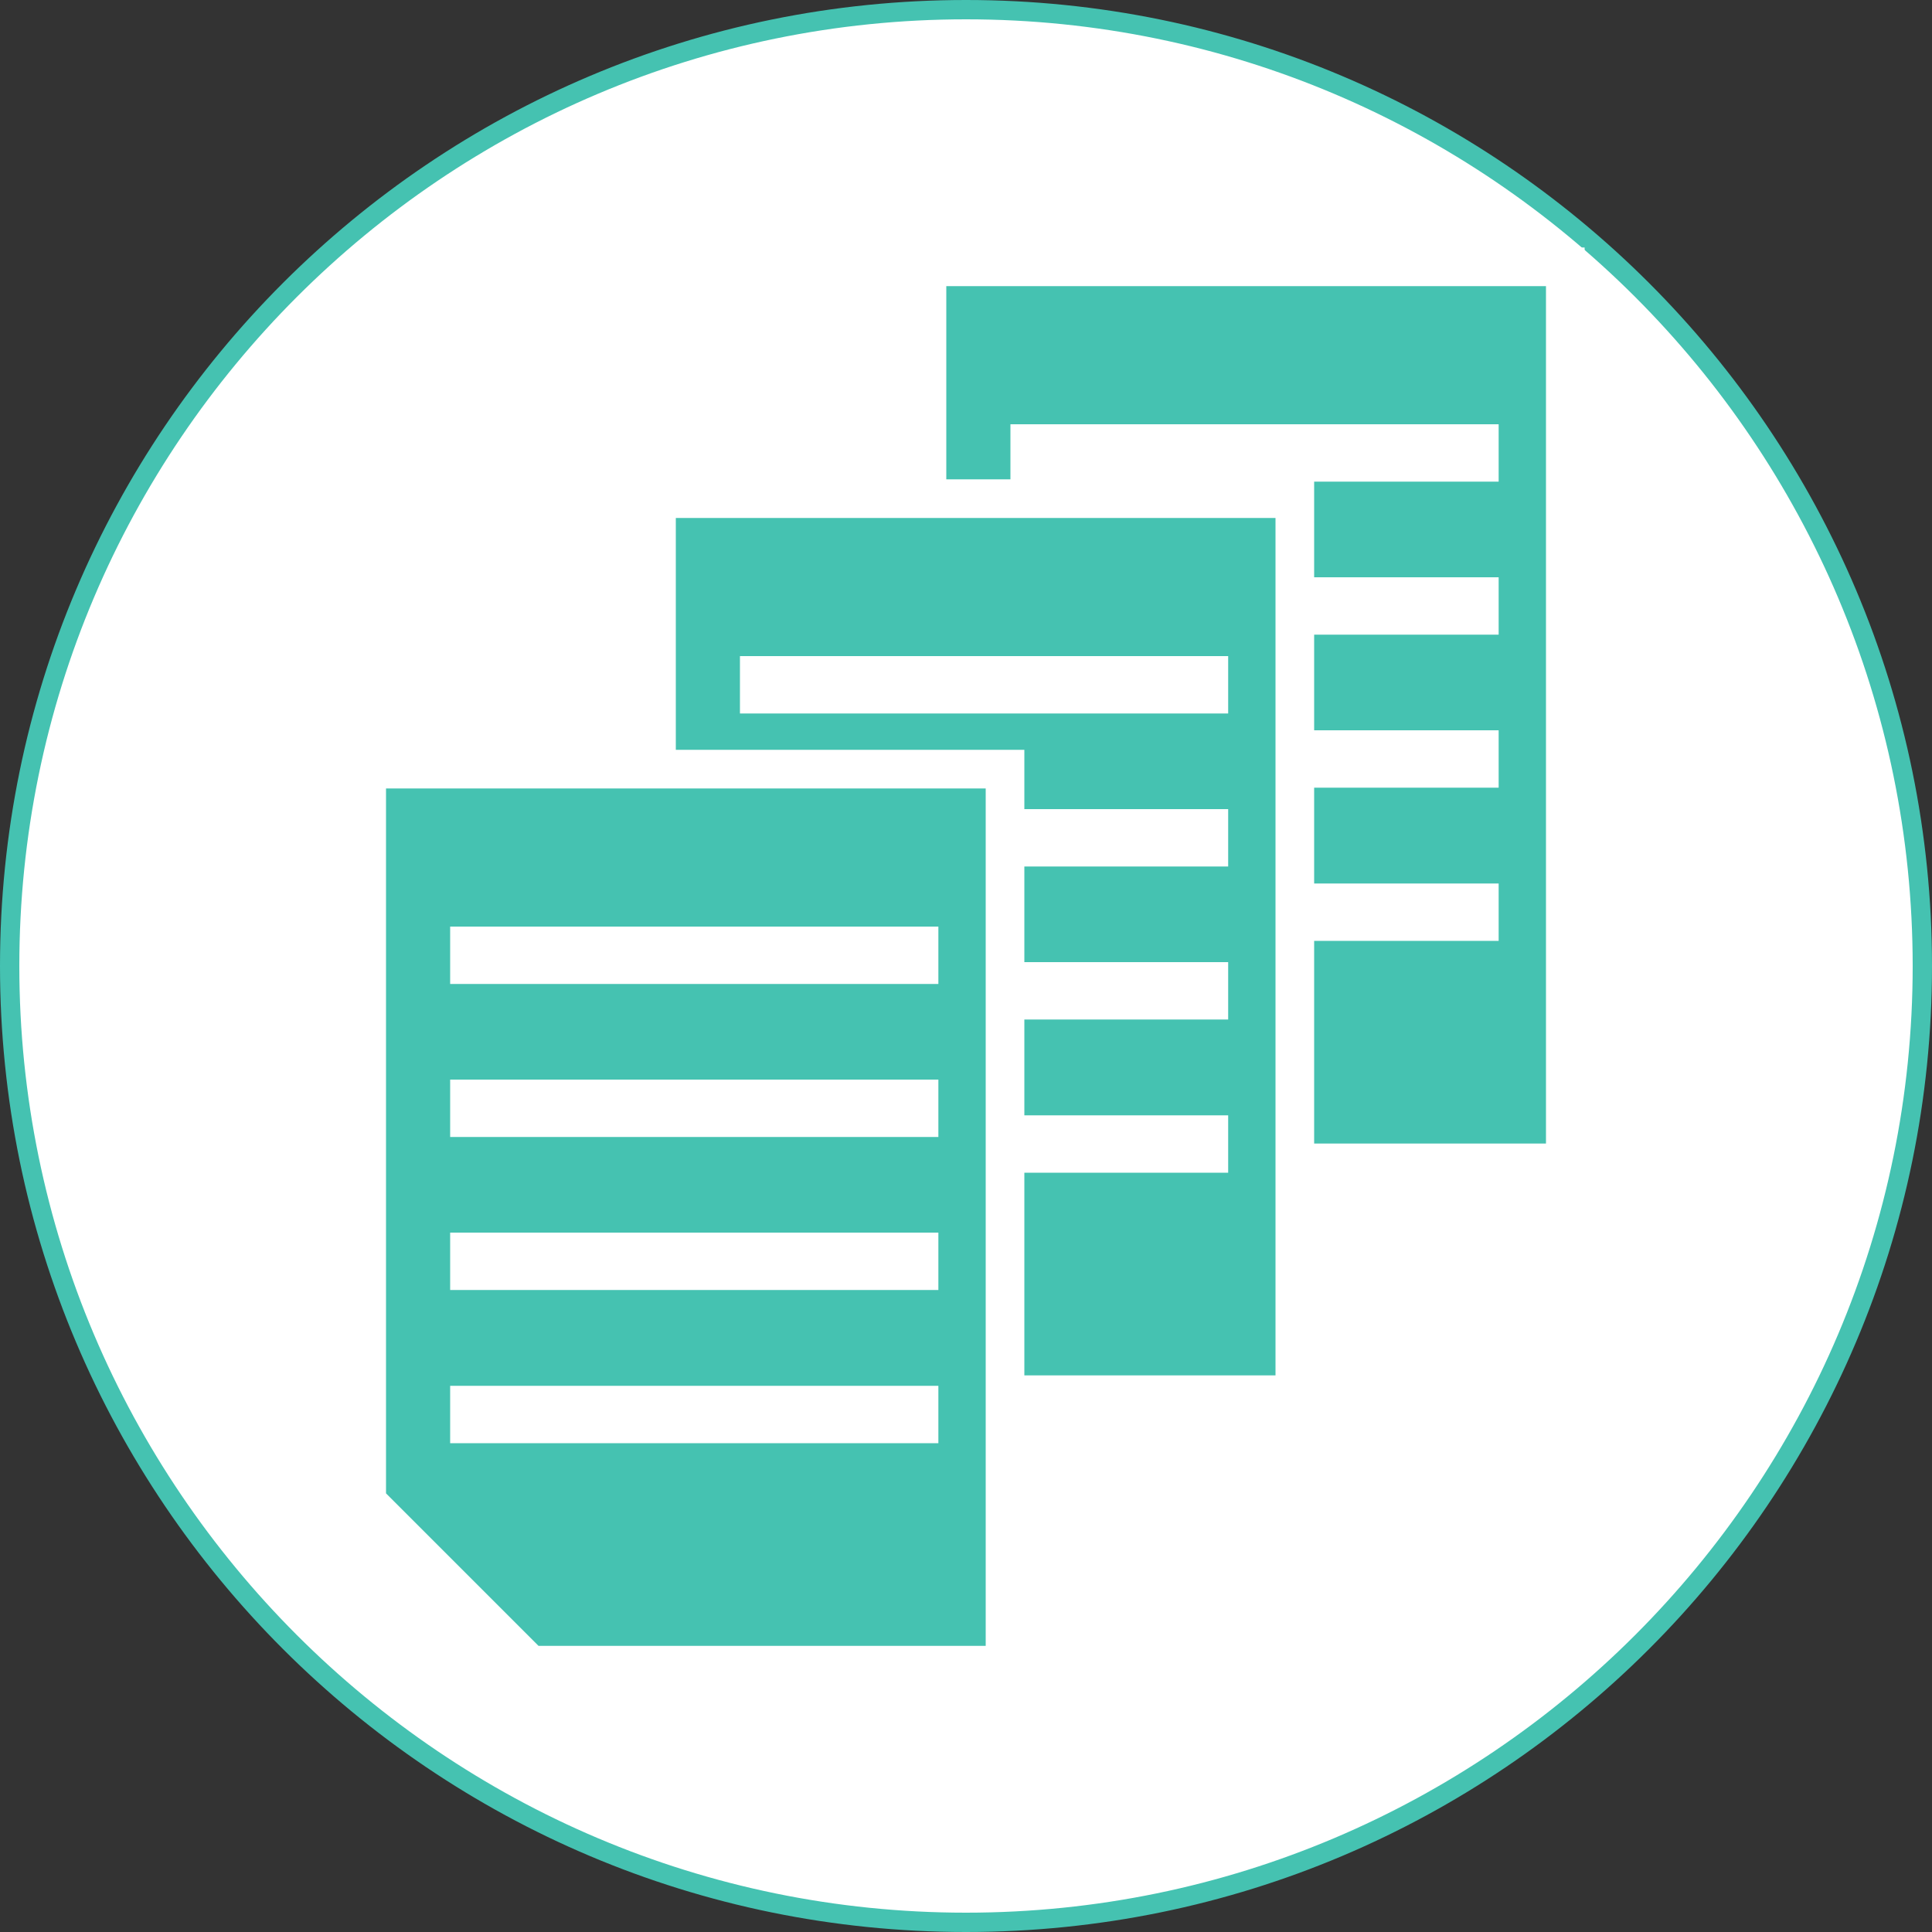 <svg xmlns="http://www.w3.org/2000/svg" id="Layer_2" data-name="Layer 2" viewBox="0 0 100 100"><rect x="0" y="0" width="100" height="100" fill="#333333" stroke="none"/><defs><style>      .cls-1, .cls-2 {        fill: #45c2b1;      }      .cls-2 {        stroke: #fff;        stroke-miterlimit: 10;        stroke-width: 2px;      }      .cls-3 {        fill: #fff;      }    </style></defs><g id="Capa_1" data-name="Capa 1"><g><g><path class="cls-3" d="M50,99.5C22.71,99.5.5,77.29.5,50S22.71.5,50,.5s49.5,22.21,49.5,49.5-22.21,49.5-49.5,49.5Z"></path><path class="cls-1" d="M50,1c27.02,0,49,21.98,49,49s-21.98,49-49,49S1,77.02,1,50,22.98,1,50,1M50,0C22.39,0,0,22.39,0,50s22.39,50,50,50,50-22.39,50-50S77.61,0,50,0h0Z"></path></g><g><g><polygon class="cls-2" points="47.98 13.81 47.98 51.71 56.46 60.19 81.02 60.19 81.02 13.81 47.98 13.81"></polygon><rect class="cls-3" x="52.3" y="29.88" width="25.27" height="2.97"></rect><rect class="cls-3" x="52.3" y="37.8" width="25.27" height="2.97"></rect><rect class="cls-3" x="52.3" y="45.73" width="25.27" height="2.97"></rect><rect class="cls-3" x="52.3" y="21.96" width="25.27" height="2.97"></rect></g><g><polygon class="cls-2" points="33.98 25.81 33.98 63.71 42.46 72.19 67.02 72.19 67.02 25.81 33.98 25.81"></polygon><rect class="cls-3" x="38.3" y="41.88" width="25.27" height="2.97"></rect><rect class="cls-3" x="38.3" y="49.8" width="25.27" height="2.97"></rect><rect class="cls-3" x="38.3" y="57.73" width="25.27" height="2.97"></rect><rect class="cls-3" x="38.3" y="33.96" width="25.27" height="2.97"></rect></g><g><polygon class="cls-2" points="18.98 39.81 18.98 77.71 27.46 86.19 52.02 86.19 52.02 39.81 18.98 39.81"></polygon><rect class="cls-3" x="23.3" y="55.88" width="25.27" height="2.97"></rect><rect class="cls-3" x="23.3" y="63.8" width="25.27" height="2.97"></rect><rect class="cls-3" x="23.3" y="71.73" width="25.27" height="2.97"></rect><rect class="cls-3" x="23.3" y="47.96" width="25.27" height="2.97"></rect></g></g></g></g></svg>